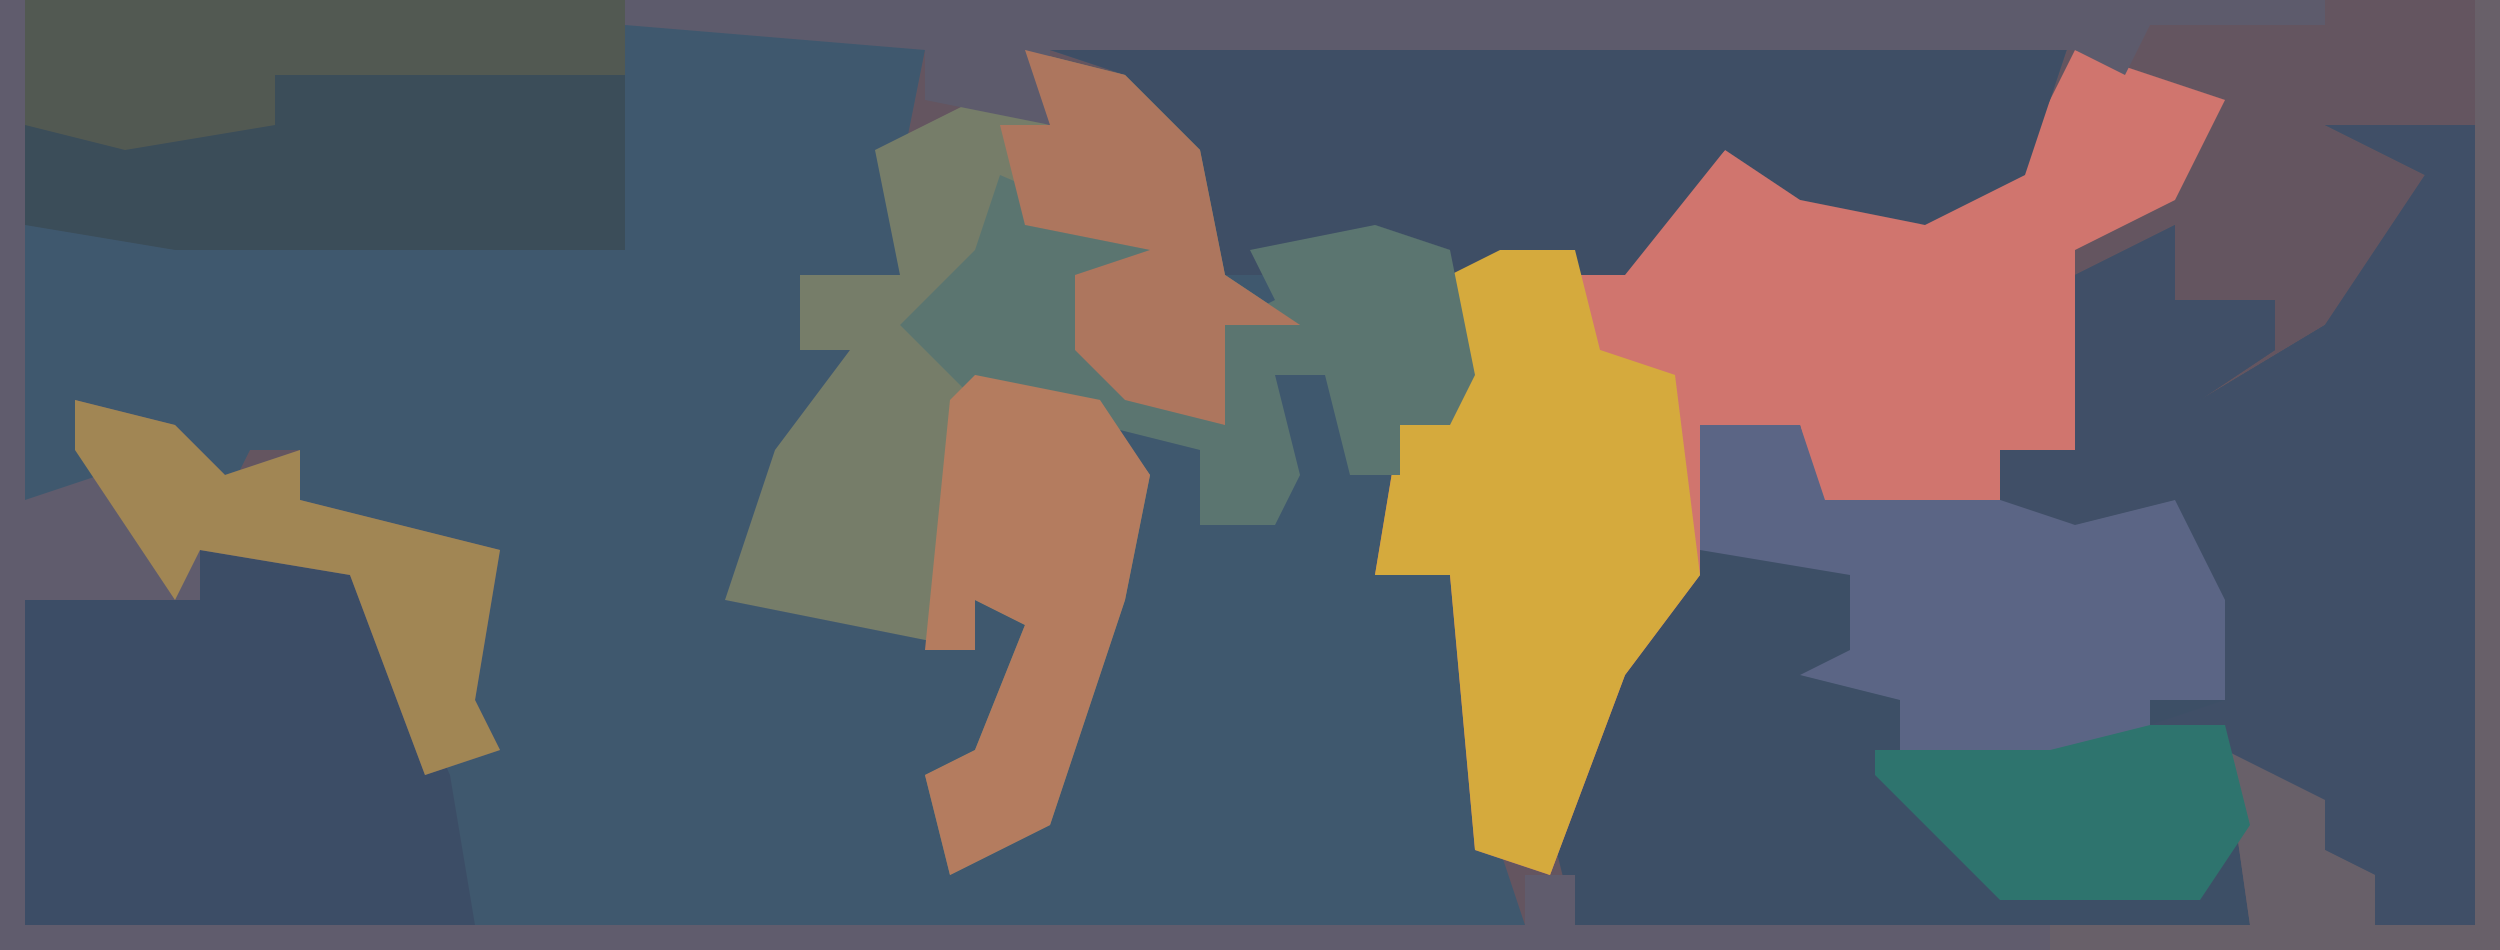 <?xml version="1.0" encoding="UTF-8"?>
<svg version="1.1" xmlns="http://www.w3.org/2000/svg" width="100" height="38">
<path d="M0,0 L100,0 L100,38 L0,38 Z " fill="#645560" transform="translate(0,0)"/>
<path d="M0,0 L1,2 L12,2 L12,0 L27,0 L24,1 L23,6 L24,8 L23,10 L19,10 L19,13 L21,13 L19,17 L18,22 L16,23 L22,23 L26,25 L26,23 L29,24 L26,30 L24,30 L25,33 L28,32 L31,23 L32,18 L30,15 L25,15 L23,11 L26,9 L28,6 L34,9 L33,11 L30,10 L30,13 L35,13 L33,15 L36,16 L36,11 L35,10 L35,5 L32,4 L32,2 L29,1 L29,0 L70,0 L68,6 L64,8 L59,7 L56,5 L52,10 L45,10 L46,14 L45,16 L43,16 L42,22 L45,22 L47,33 L48,36 L-12,36 L-12,23 L-5,23 L-5,21 L1,21 L5,29 L5,27 L6,23 L7,21 L2,21 L-1,19 L-1,17 L-3,17 L-4,19 L-7,16 L-10,15 L-8,19 L-12,19 L-12,4 L-2,4 L-2,2 L0,2 Z " fill="#3F586E" transform="translate(13,1)"/>
<path d="M0,0 L6,0 L6,32 L2,32 L2,30 L-2,28 L-2,26 L-4,25 L-3,32 L-30,32 L-31,28 L-27,19 L-25,12 L-21,12 L-20,15 L-13,15 L-13,13 L-10,13 L-10,6 L-6,4 L-6,7 L-2,7 L-2,9 L-5,11 L0,8 L4,2 Z " fill="#3D4F66" transform="translate(93,5)"/>
<path d="M0,0 L6,2 L4,6 L0,8 L0,16 L-3,16 L-3,18 L-10,19 L-11,15 L-15,15 L-15,21 L-18,25 L-21,33 L-24,32 L-25,21 L-28,21 L-27,15 L-25,15 L-25,9 L-18,8 L-13,3 L-9,6 L-4,5 L-2,4 Z " fill="#D0756E" transform="translate(83,2)"/>
<path d="M0,0 L6,0 L6,32 L2,32 L2,30 L-2,28 L-2,26 L-7,24 L-4,23 L-6,18 L-8,16 L-11,17 L-13,16 L-13,13 L-10,13 L-10,6 L-6,4 L-6,7 L-2,7 L-2,9 L-5,11 L0,8 L4,2 Z " fill="#404F67" transform="translate(93,5)"/>
<path d="M0,0 L41,0 L39,6 L35,8 L30,7 L27,5 L23,10 L13,10 L13,8 L9,10 L6,10 L6,5 L3,4 L3,2 L0,1 Z " fill="#3E4E65" transform="translate(42,1)"/>
<path d="M0,0 L4,1 L7,4 L8,9 L11,11 L8,11 L8,15 L4,14 L2,12 L2,9 L5,8 L0,7 L-3,10 L-3,13 L2,13 L5,17 L4,22 L1,31 L-3,33 L-4,29 L-2,28 L0,23 L-2,22 L-2,24 L-12,22 L-10,16 L-7,12 L-9,12 L-9,9 L-5,9 L-6,4 L-2,2 L1,3 Z " fill="#767D69" transform="translate(41,2)"/>
<path d="M0,0 L6,0 L10,9 L11,15 L-7,15 L-7,2 L0,2 Z " fill="#3C4D66" transform="translate(8,22)"/>
<path d="M0,0 L1,0 L1,20 L4,19 L3,16 L7,17 L9,19 L12,18 L12,20 L20,22 L19,28 L20,30 L17,31 L14,23 L8,22 L8,24 L1,24 L1,37 L61,37 L61,35 L63,35 L63,37 L82,37 L82,38 L0,38 Z " fill="#605C6D" transform="translate(0,0)"/>
<path d="M0,0 L3,0 L4,4 L7,5 L8,13 L5,17 L2,25 L-1,24 L-2,13 L-5,13 L-4,7 L-2,7 L-2,1 Z " fill="#D5AA3D" transform="translate(60,10)"/>
<path d="M0,0 L4,0 L5,3 L12,3 L15,4 L19,3 L21,7 L21,11 L18,11 L18,13 L13,14 L8,13 L8,11 L4,10 L6,9 L6,6 L0,5 Z " fill="#5B6585" transform="translate(68,17)"/>
<path d="M0,0 L1,2 L12,2 L12,9 L-6,9 L-12,8 L-12,4 L-2,4 L-2,2 L0,2 Z " fill="#3B4D59" transform="translate(13,1)"/>
<path d="M0,0 L7,3 L6,5 L3,4 L3,7 L8,7 L6,9 L9,10 L9,6 L11,5 L10,3 L15,2 L18,3 L19,8 L18,10 L16,10 L16,12 L14,12 L13,8 L11,8 L12,12 L11,14 L8,14 L8,11 L4,10 L-1,9 L-4,6 L-1,3 Z " fill="#5B7570" transform="translate(40,7)"/>
<path d="M0,0 L5,1 L7,4 L6,9 L3,18 L-1,20 L-2,16 L0,15 L2,10 L0,9 L0,11 L-2,11 L-1,1 Z " fill="#B47C5F" transform="translate(39,15)"/>
<path d="M0,0 L24,0 L24,3 L10,3 L10,5 L4,6 L0,5 Z " fill="#525952" transform="translate(1,0)"/>
<path d="M0,0 L68,0 L68,1 L61,1 L60,3 L58,2 L17,2 L17,5 L12,4 L12,2 L0,1 Z " fill="#5D5B6C" transform="translate(25,0)"/>
<path d="M0,0 L1,0 L1,38 L-17,38 L-17,37 L-9,37 L-10,30 L-6,32 L-6,34 L-4,35 L-4,37 L0,37 Z " fill="#686069" transform="translate(99,0)"/>
<path d="M0,0 L3,0 L4,4 L2,7 L-6,7 L-11,2 L-11,1 L-4,1 Z " fill="#2E746E" transform="translate(86,29)"/>
<path d="M0,0 L4,1 L6,3 L9,2 L9,4 L17,6 L16,12 L17,14 L14,15 L11,7 L5,6 L4,8 L0,2 Z " fill="#A18654" transform="translate(3,16)"/>
<path d="M0,0 L4,1 L7,4 L8,9 L11,11 L8,11 L8,15 L4,14 L2,12 L2,9 L5,8 L0,7 L-1,3 L1,3 Z " fill="#AD765E" transform="translate(41,2)"/>
</svg>
